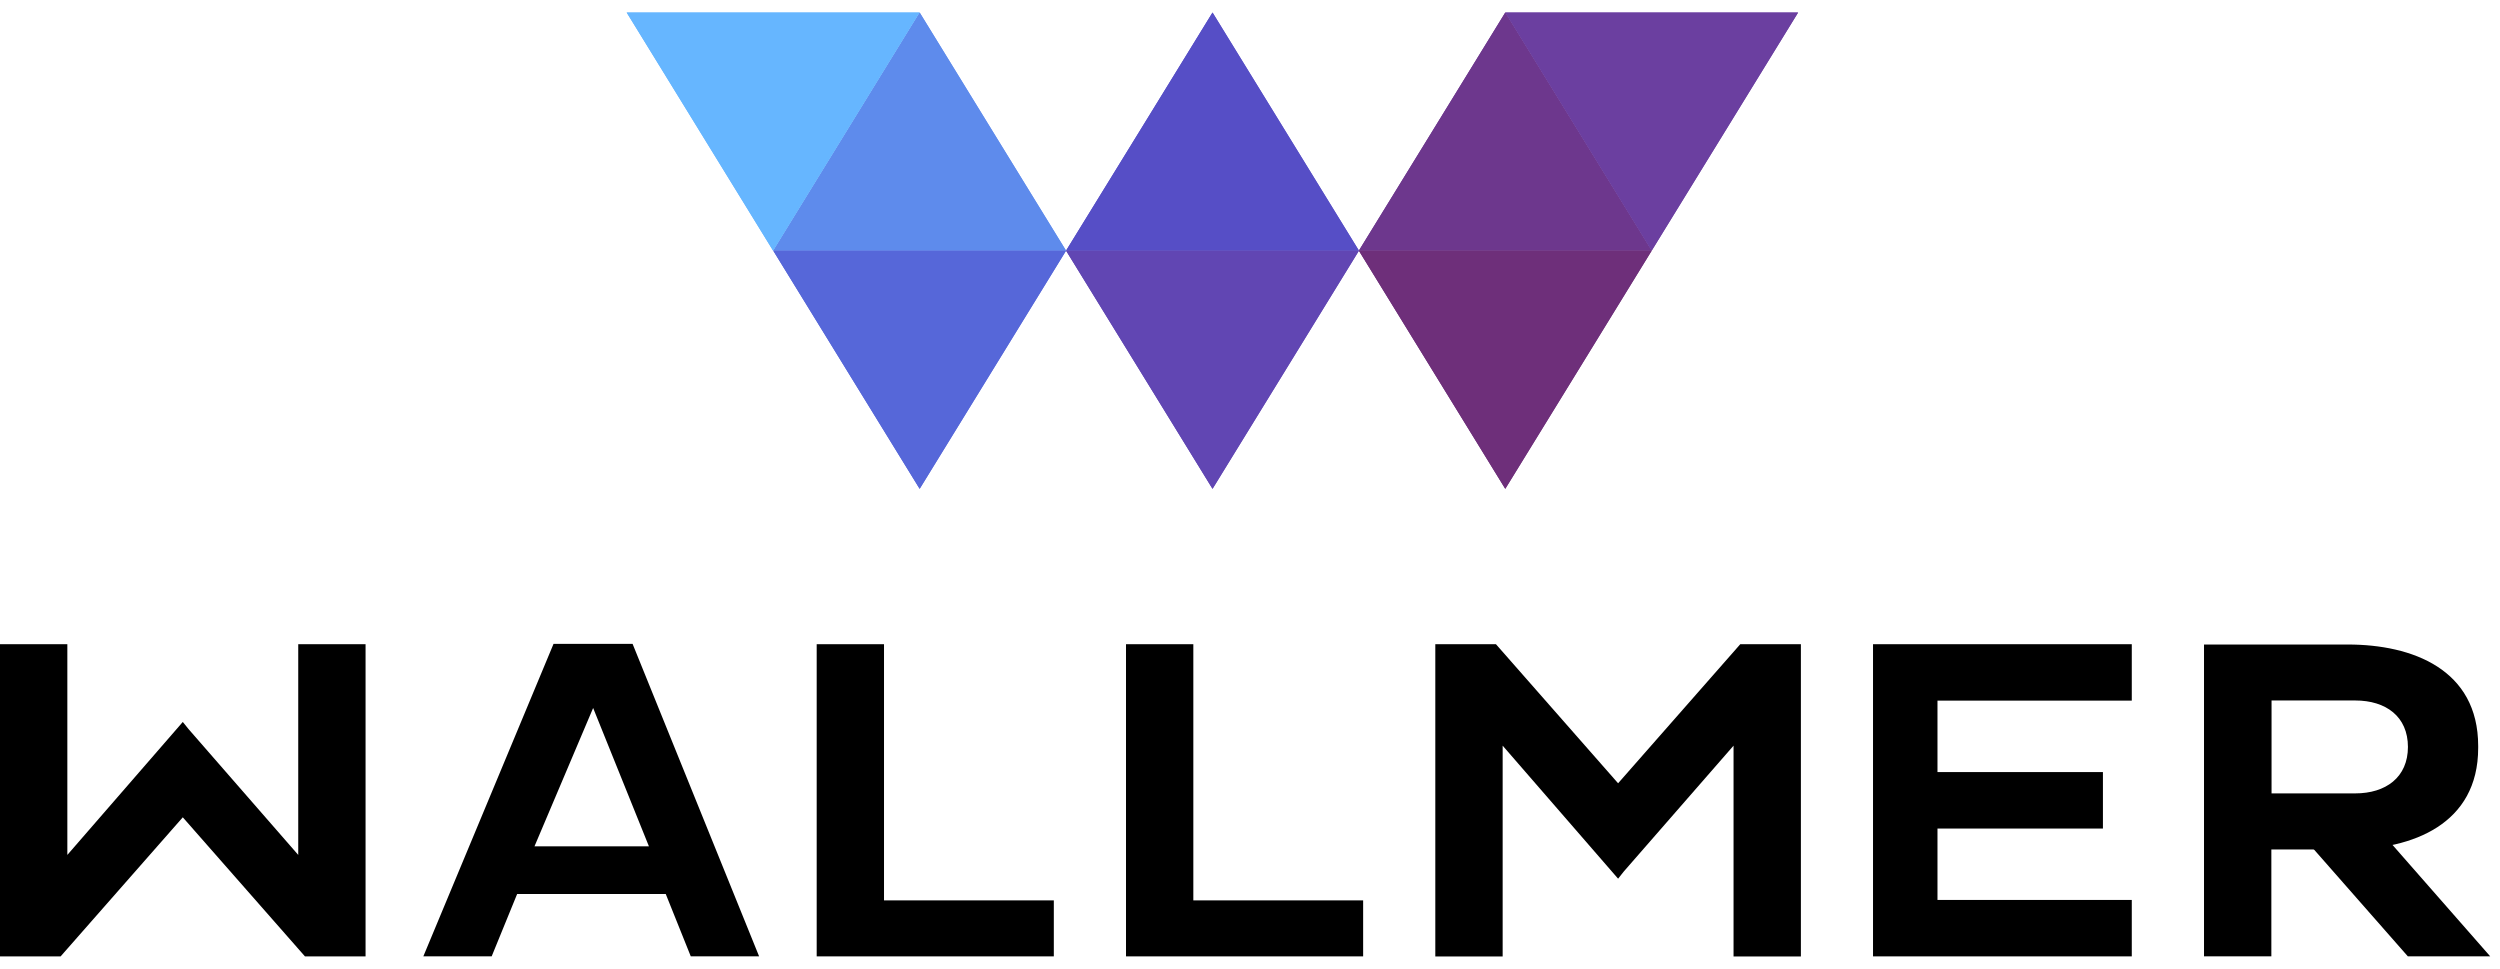 <svg width="129" height="50" viewBox="0 0 129 50" fill="none" xmlns="http://www.w3.org/2000/svg">
    <path fill-rule="evenodd" clip-rule="evenodd" d="M77.672 0.646L81.45 6.79L85.228 12.934H77.672H70.117L73.895 6.79L77.672 0.646Z" fill="#6D378D"/>
    <path fill-rule="evenodd" clip-rule="evenodd" d="M47.454 0.646L43.676 6.79L39.898 12.934H47.454H55.009L51.231 6.79L47.454 0.646Z" fill="#5E8BEC"/>
    <path fill-rule="evenodd" clip-rule="evenodd" d="M62.566 0.646L58.789 6.79L55.008 12.934H62.566H70.122L66.344 6.79L62.566 0.646Z" fill="#564EC6"/>
    <path fill-rule="evenodd" clip-rule="evenodd" d="M85.227 12.934L89.005 6.79L92.782 0.646H85.227H77.672L81.45 6.79L85.227 12.934Z" fill="#6B3FA0"/>
    <path fill-rule="evenodd" clip-rule="evenodd" d="M39.891 12.934L36.114 6.79L32.336 0.646H39.891H47.446L43.669 6.79L39.891 12.934Z" fill="#66B6FF"/>
    <path fill-rule="evenodd" clip-rule="evenodd" d="M47.454 25.224L43.676 19.081L39.898 12.934H47.454H55.009L51.231 19.081L47.454 25.224Z" fill="#5667D9"/>
    <path fill-rule="evenodd" clip-rule="evenodd" d="M62.566 25.224L58.789 19.081L55.008 12.934H62.566H70.122L66.344 19.081L62.566 25.224Z" fill="#6146B3"/>
    <path fill-rule="evenodd" clip-rule="evenodd" d="M77.672 25.224L81.45 19.081L85.228 12.934H77.672H70.117L73.895 19.081L77.672 25.224Z" fill="#6E2F7A"/>
    <path fill-rule="evenodd" clip-rule="evenodd" d="M77.672 0.646L81.45 6.79L85.228 12.934H77.672H70.117L73.895 6.79L77.672 0.646Z" fill="#6D378D"/>
    <path fill-rule="evenodd" clip-rule="evenodd" d="M47.454 0.646L43.676 6.79L39.898 12.934H47.454H55.009L51.231 6.79L47.454 0.646Z" fill="#5E8BEC"/>
    <path fill-rule="evenodd" clip-rule="evenodd" d="M62.566 0.646L58.789 6.79L55.008 12.934H62.566H70.122L66.344 6.79L62.566 0.646Z" fill="#564EC6"/>
    <path fill-rule="evenodd" clip-rule="evenodd" d="M85.227 12.934L89.005 6.79L92.782 0.646H85.227H77.672L81.45 6.79L85.227 12.934Z" fill="#6B3FA0"/>
    <path fill-rule="evenodd" clip-rule="evenodd" d="M39.891 12.934L36.114 6.79L32.336 0.646H39.891H47.446L43.669 6.79L39.891 12.934Z" fill="#66B6FF"/>
    <path fill-rule="evenodd" clip-rule="evenodd" d="M47.454 25.224L43.676 19.081L39.898 12.934H47.454H55.009L51.231 19.081L47.454 25.224Z" fill="#5667D9"/>
    <path fill-rule="evenodd" clip-rule="evenodd" d="M62.566 25.224L58.789 19.081L55.008 12.934H62.566H70.122L66.344 19.081L62.566 25.224Z" fill="#6146B3"/>
    <path fill-rule="evenodd" clip-rule="evenodd" d="M77.672 25.224L81.45 19.081L85.228 12.934H77.672H70.117L73.895 19.081L77.672 25.224Z" fill="#6E2F7A"/>
    <path d="M21.844 49.348H25.37L26.685 46.129H34.352L35.644 49.348H39.17L32.642 33.225H28.562L21.844 49.348ZM30.606 36.532L33.485 43.672H27.579L30.606 36.532Z" fill="black"/>
    <path d="M54.377 49.349V46.46H45.615V33.241H42.141V49.349H54.377Z" fill="black"/>
    <path d="M70.338 49.349V46.46H61.576V33.241H58.102V49.349H70.338Z" fill="black"/>
    <path d="M15.389 33.241H18.863V49.349H15.735L9.432 42.173L3.128 49.349H0V33.241H3.475V44.114L9.432 37.253L9.731 37.623L15.389 44.114V33.241Z" fill="black"/>
    <path d="M124.245 49.348L118.352 42.64H122.613L128.495 49.348H124.245Z" fill="black"/>
    <path d="M110 49.349V46.437H99.974V42.549V39.638V36.152H110V33.241H96.648V49.349H110Z" fill="black"/>
    <path d="M113.727 49.348H117.202V43.831H121.149C124.474 43.831 127.874 42.532 127.874 38.596V38.534H124.25C124.25 40.115 123.104 40.939 121.53 40.939H117.212V36.145H121.53C123.114 36.145 124.25 36.97 124.25 38.55H127.874V38.492C127.874 34.535 124.474 33.257 121.149 33.257H113.727V49.351V49.348Z" fill="black"/>
    <path d="M108.511 39.839H98.484V42.753H108.511V39.839Z" fill="black"/>
    <path d="M89.451 49.352H92.926V33.241H89.798L83.494 40.417L77.191 33.241H74.062V49.352H77.537V38.476L83.494 45.34L83.79 44.967L89.451 38.476V49.352Z" fill="black"/>
</svg>
